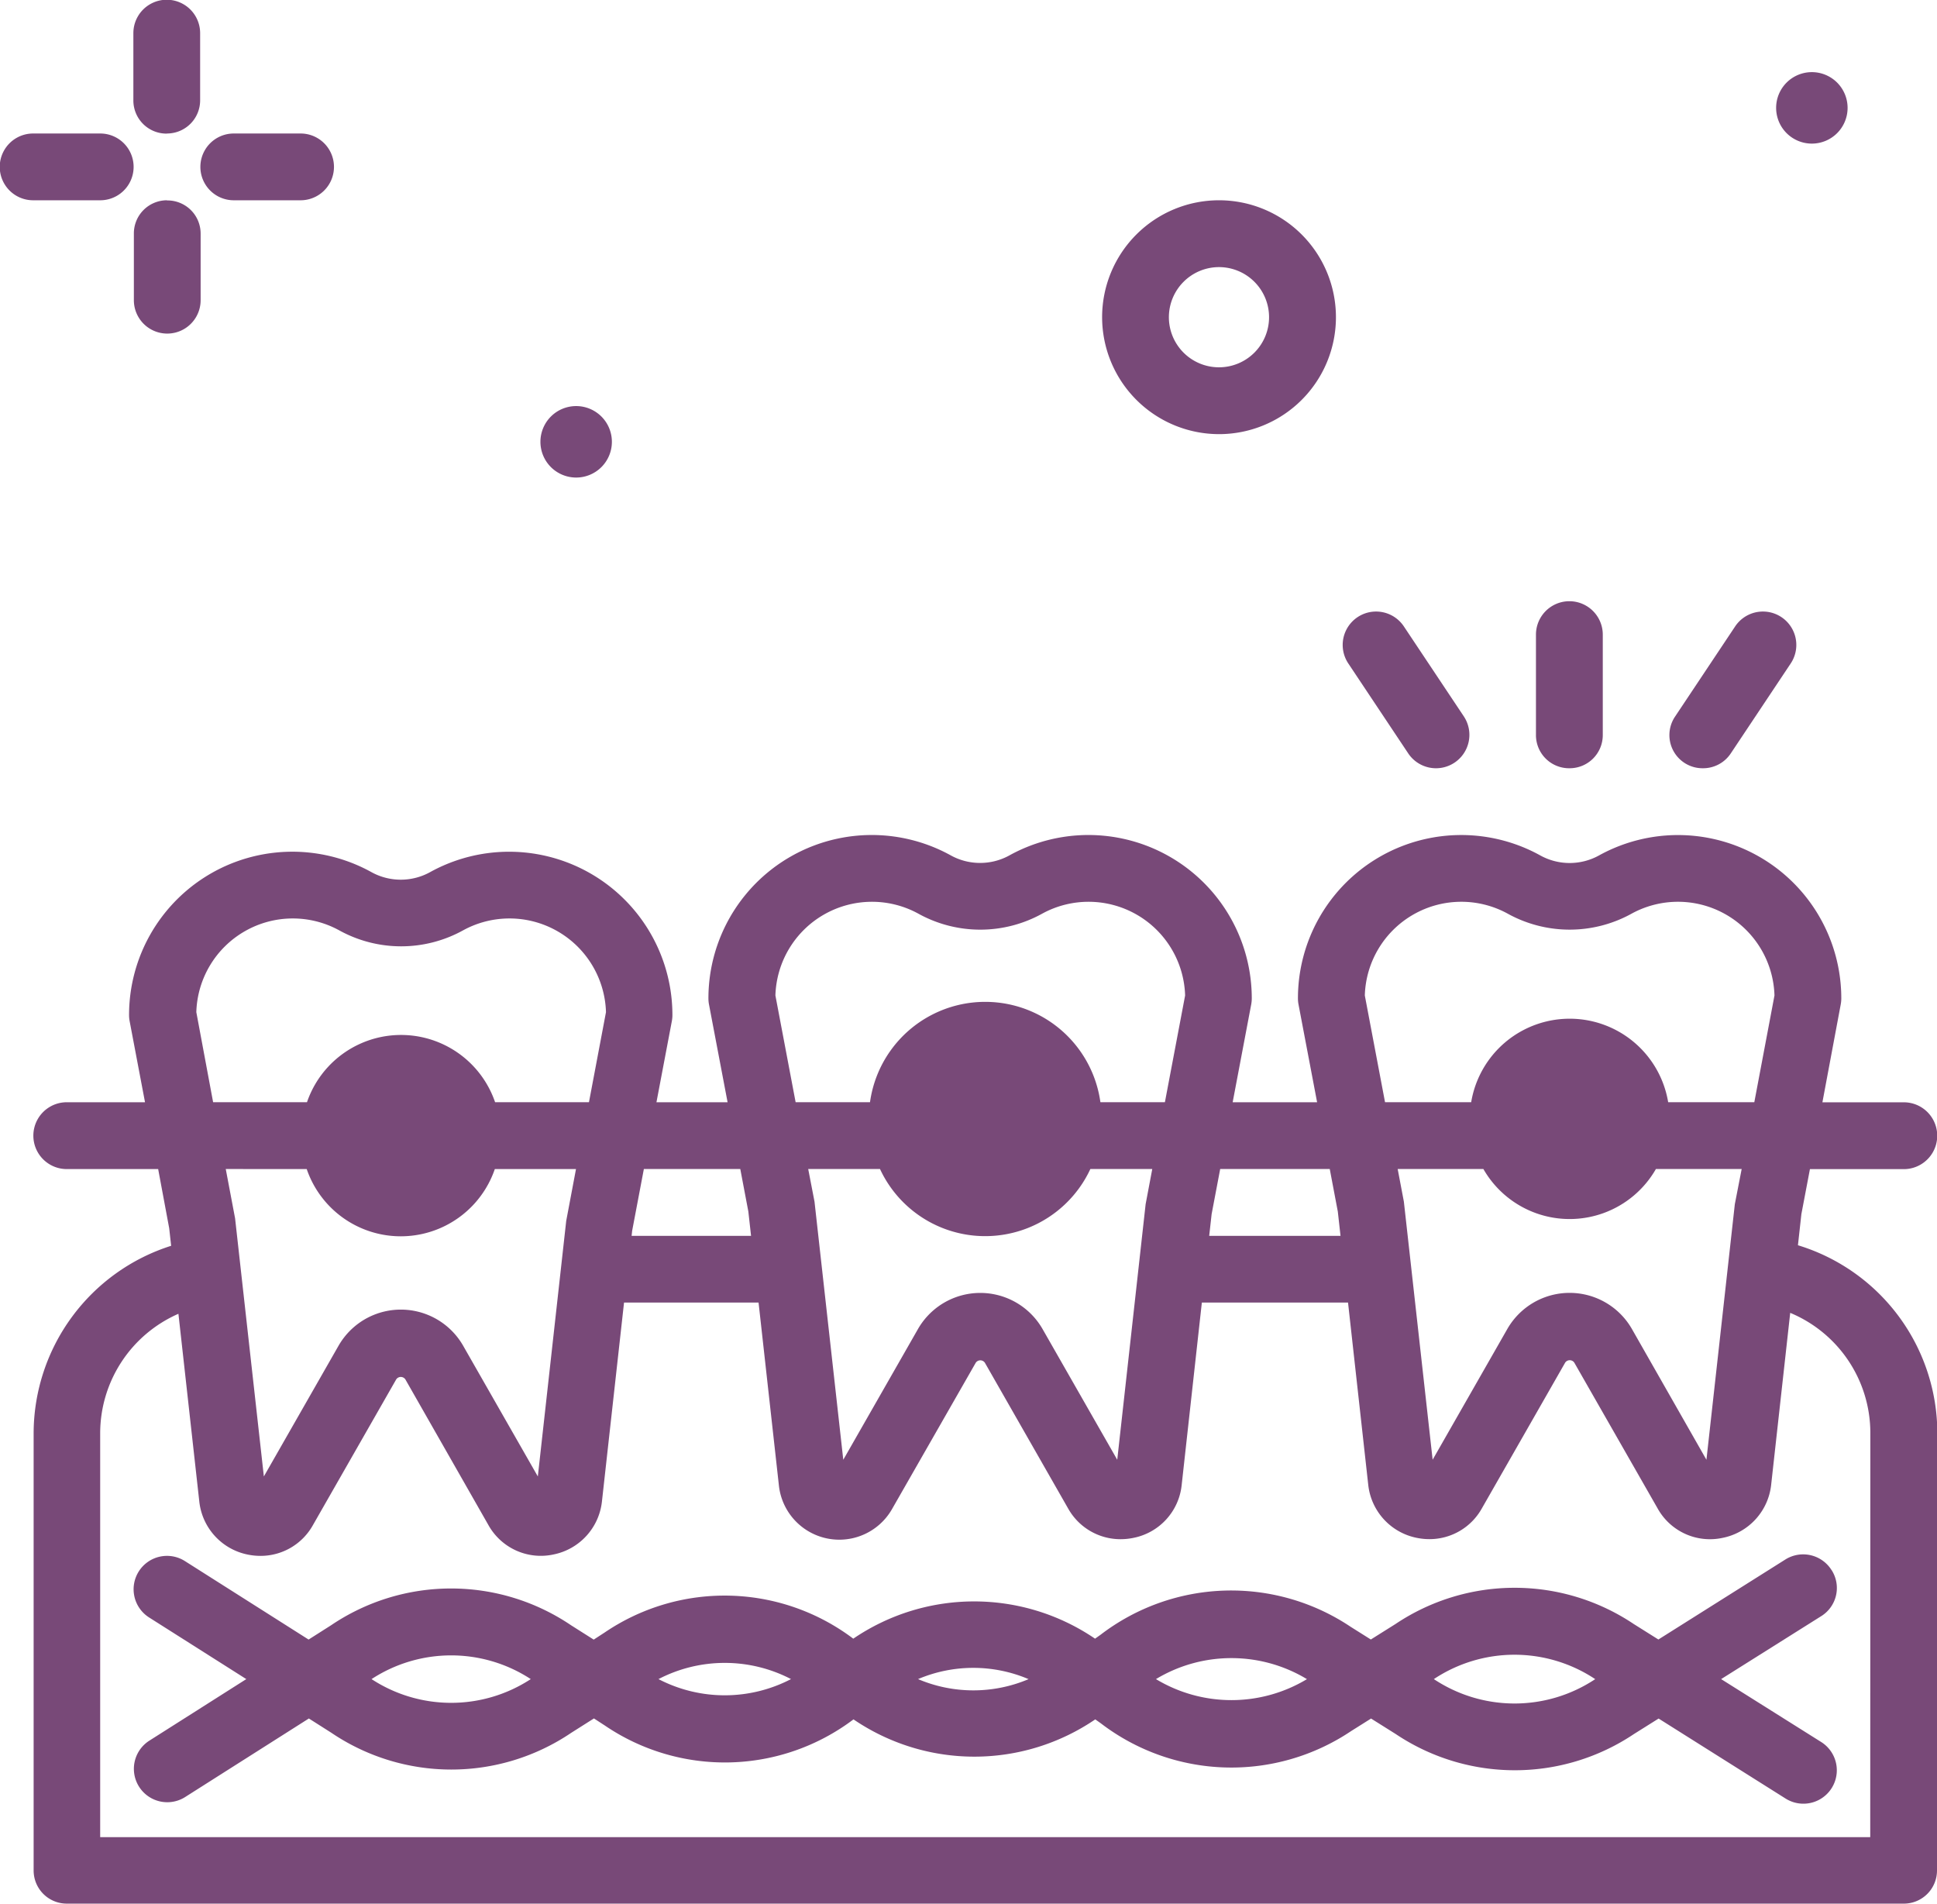 <svg xmlns="http://www.w3.org/2000/svg" width="35.075" height="34.471" viewBox="0 0 35.075 34.471">
  <g id="braces" transform="translate(-34 -36)">
    <path id="Path_15245" data-name="Path 15245" d="M43.786,44a.647.647,0,1,1,.646.646A.647.647,0,0,1,43.786,44Zm-6.762-5.583a.6.6,0,0,0,.6-.6V36.6a.6.6,0,1,0-1.209,0v1.209A.6.6,0,0,0,37.024,38.419Zm0,1.209a.6.6,0,0,0-.6.6v1.209a.6.6,0,1,0,1.209,0V40.233A.6.6,0,0,0,37.024,39.629Zm-1.209,0a.6.6,0,1,0,0-1.209H34.6a.6.6,0,1,0,0,1.209Zm2.419,0h1.209a.6.6,0,1,0,0-1.209H38.233a.6.6,0,1,0,0,1.209Zm15.723,2.117a2.117,2.117,0,1,1,2.117,2.117A2.119,2.119,0,0,1,53.957,41.745Zm1.209,0a.907.907,0,1,0,.907-.907A.908.908,0,0,0,55.166,41.745ZM66.808,38.6a.647.647,0,1,0-.646-.646A.647.647,0,0,0,66.808,38.6Zm2.267,23.341v7.924a.6.6,0,0,1-.6.6H35.209a.6.6,0,0,1-.6-.6V61.942a3.569,3.569,0,0,1,2.49-3.387l-.035-.317-.2-1.072H35.209a.6.6,0,0,1,0-1.21h1.417l-.278-1.465a.6.6,0,0,1-.011-.112,2.957,2.957,0,0,1,4.38-2.594,1.1,1.1,0,0,0,1.08,0,2.957,2.957,0,0,1,4.379,2.594.6.6,0,0,1-.011.112l-.278,1.465h1.288l-.336-1.767a.6.6,0,0,1-.011-.113,2.958,2.958,0,0,1,4.38-2.594,1.1,1.1,0,0,0,1.079,0,2.958,2.958,0,0,1,4.38,2.594.6.6,0,0,1-.011.113l-.335,1.767H57.85l-.336-1.767a.6.6,0,0,1-.011-.112,2.957,2.957,0,0,1,4.38-2.594,1.1,1.1,0,0,0,1.08,0,2.957,2.957,0,0,1,4.379,2.594.6.6,0,0,1-.011.112L67,55.957h1.474a.6.6,0,1,1,0,1.21h-1.7l-.155.815-.062.563a3.56,3.56,0,0,1,2.524,3.4Zm-3.537-4.776H63.985a1.8,1.8,0,0,1-3.124,0H59.309l.112.59.521,4.673,1.348-2.359a1.3,1.3,0,0,1,2.265,0L64.9,62.429l.514-4.627Zm-6.458-1.21H60.64a1.808,1.808,0,0,1,3.567,0h1.56l.365-1.932a1.748,1.748,0,0,0-2.586-1.482,2.319,2.319,0,0,1-2.246,0,1.748,1.748,0,0,0-2.586,1.482Zm-2.985,1.21-.155.816-.044.394h2.378l-.049-.44-.146-.77Zm-7.346.59.521,4.674,1.348-2.359a1.3,1.3,0,0,1,2.265,0l1.348,2.359.514-4.628.12-.636H53.744a2.1,2.1,0,0,1-3.809,0h-1.3Zm-.342-1.8h1.347a2.106,2.106,0,0,1,4.172,0h1.168l.366-1.932a1.749,1.749,0,0,0-2.587-1.482,2.315,2.315,0,0,1-2.245,0,1.749,1.749,0,0,0-2.587,1.482Zm-2.748,1.21-.212,1.118-.01.092H47.6l-.049-.44-.146-.77Zm-7.8-1.21h1.7a1.8,1.8,0,0,1,3.406,0h1.7l.308-1.63a1.748,1.748,0,0,0-2.586-1.482,2.319,2.319,0,0,1-2.246,0,1.748,1.748,0,0,0-2.586,1.482Zm.229,1.21.169.893.521,4.673,1.348-2.359a1.3,1.3,0,0,1,2.265,0l1.348,2.359.514-4.627.177-.938H42.96a1.8,1.8,0,0,1-3.406,0Zm29.78,4.776a2.356,2.356,0,0,0-1.451-2.172l-.345,3.113a1.1,1.1,0,0,1-.875.96,1.084,1.084,0,0,1-1.182-.534l-1.508-2.638a.1.1,0,0,0-.165,0l-1.508,2.638a1.085,1.085,0,0,1-.95.558,1.147,1.147,0,0,1-.233-.024,1.1,1.1,0,0,1-.875-.959l-.366-3.3H55.763l-.365,3.3a1.09,1.09,0,0,1-.874.96,1.155,1.155,0,0,1-.233.024,1.086,1.086,0,0,1-.95-.557l-1.507-2.638a.1.1,0,0,0-.165,0L50.16,63.309a1.1,1.1,0,0,1-2.057-.426l-.367-3.3H45.3l-.4,3.6a1.1,1.1,0,0,1-.875.96,1.086,1.086,0,0,1-1.182-.534L41.34,60.973a.1.1,0,0,0-.165,0l-1.508,2.638a1.085,1.085,0,0,1-.95.558,1.148,1.148,0,0,1-.233-.024,1.1,1.1,0,0,1-.875-.959l-.378-3.4a2.363,2.363,0,0,0-1.417,2.156v7.319H67.866ZM62.423,49.909a.6.6,0,0,0,.6-.6V47.49a.6.6,0,0,0-1.21,0V49.3A.6.6,0,0,0,62.423,49.909Zm2.418,0a.6.6,0,0,0,.5-.269l1.085-1.628a.6.6,0,0,0-1.006-.671l-1.085,1.628a.6.6,0,0,0,.5.94ZM59.5,49.64a.6.6,0,1,0,1.006-.671l-1.085-1.628a.6.6,0,0,0-1.006.671Zm7.667,14.787a.6.6,0,0,1-.19.834L65.166,66.4l1.812,1.139a.6.6,0,0,1-.644,1.024l-2.3-1.449-.446.28a3.875,3.875,0,0,1-4.315,0l-.446-.28-.364.229a3.89,3.89,0,0,1-4.53-.143l-.1-.071a3.887,3.887,0,0,1-4.378,0,3.866,3.866,0,0,1-4.5.113l-.2-.13-.409.259a3.877,3.877,0,0,1-4.347,0l-.406-.258-2.24,1.422a.6.6,0,1,1-.648-1.021L38.46,66.4,36.7,65.284a.6.6,0,1,1,.648-1.021l2.24,1.421.406-.258a3.878,3.878,0,0,1,4.348,0l.409.259.2-.13a3.867,3.867,0,0,1,4.5.113,3.889,3.889,0,0,1,4.378,0l.1-.071a3.89,3.89,0,0,1,4.53-.143l.364.229.446-.28a3.874,3.874,0,0,1,4.315,0l.446.28,2.3-1.449a.606.606,0,0,1,.834.19ZM43.611,66.4a2.634,2.634,0,0,0-2.883,0A2.633,2.633,0,0,0,43.611,66.4Zm4.713,0a2.6,2.6,0,0,0-2.4,0A2.6,2.6,0,0,0,48.323,66.4Zm4.3,0a2.559,2.559,0,0,0-2,0A2.562,2.562,0,0,0,52.627,66.4Zm5.041,0a2.646,2.646,0,0,0-2.733,0A2.648,2.648,0,0,0,57.667,66.4Zm5.22,0a2.638,2.638,0,0,0-2.921,0A2.639,2.639,0,0,0,62.887,66.4Z" transform="translate(0 0)" fill="#784978"/>
  </g>
</svg>
